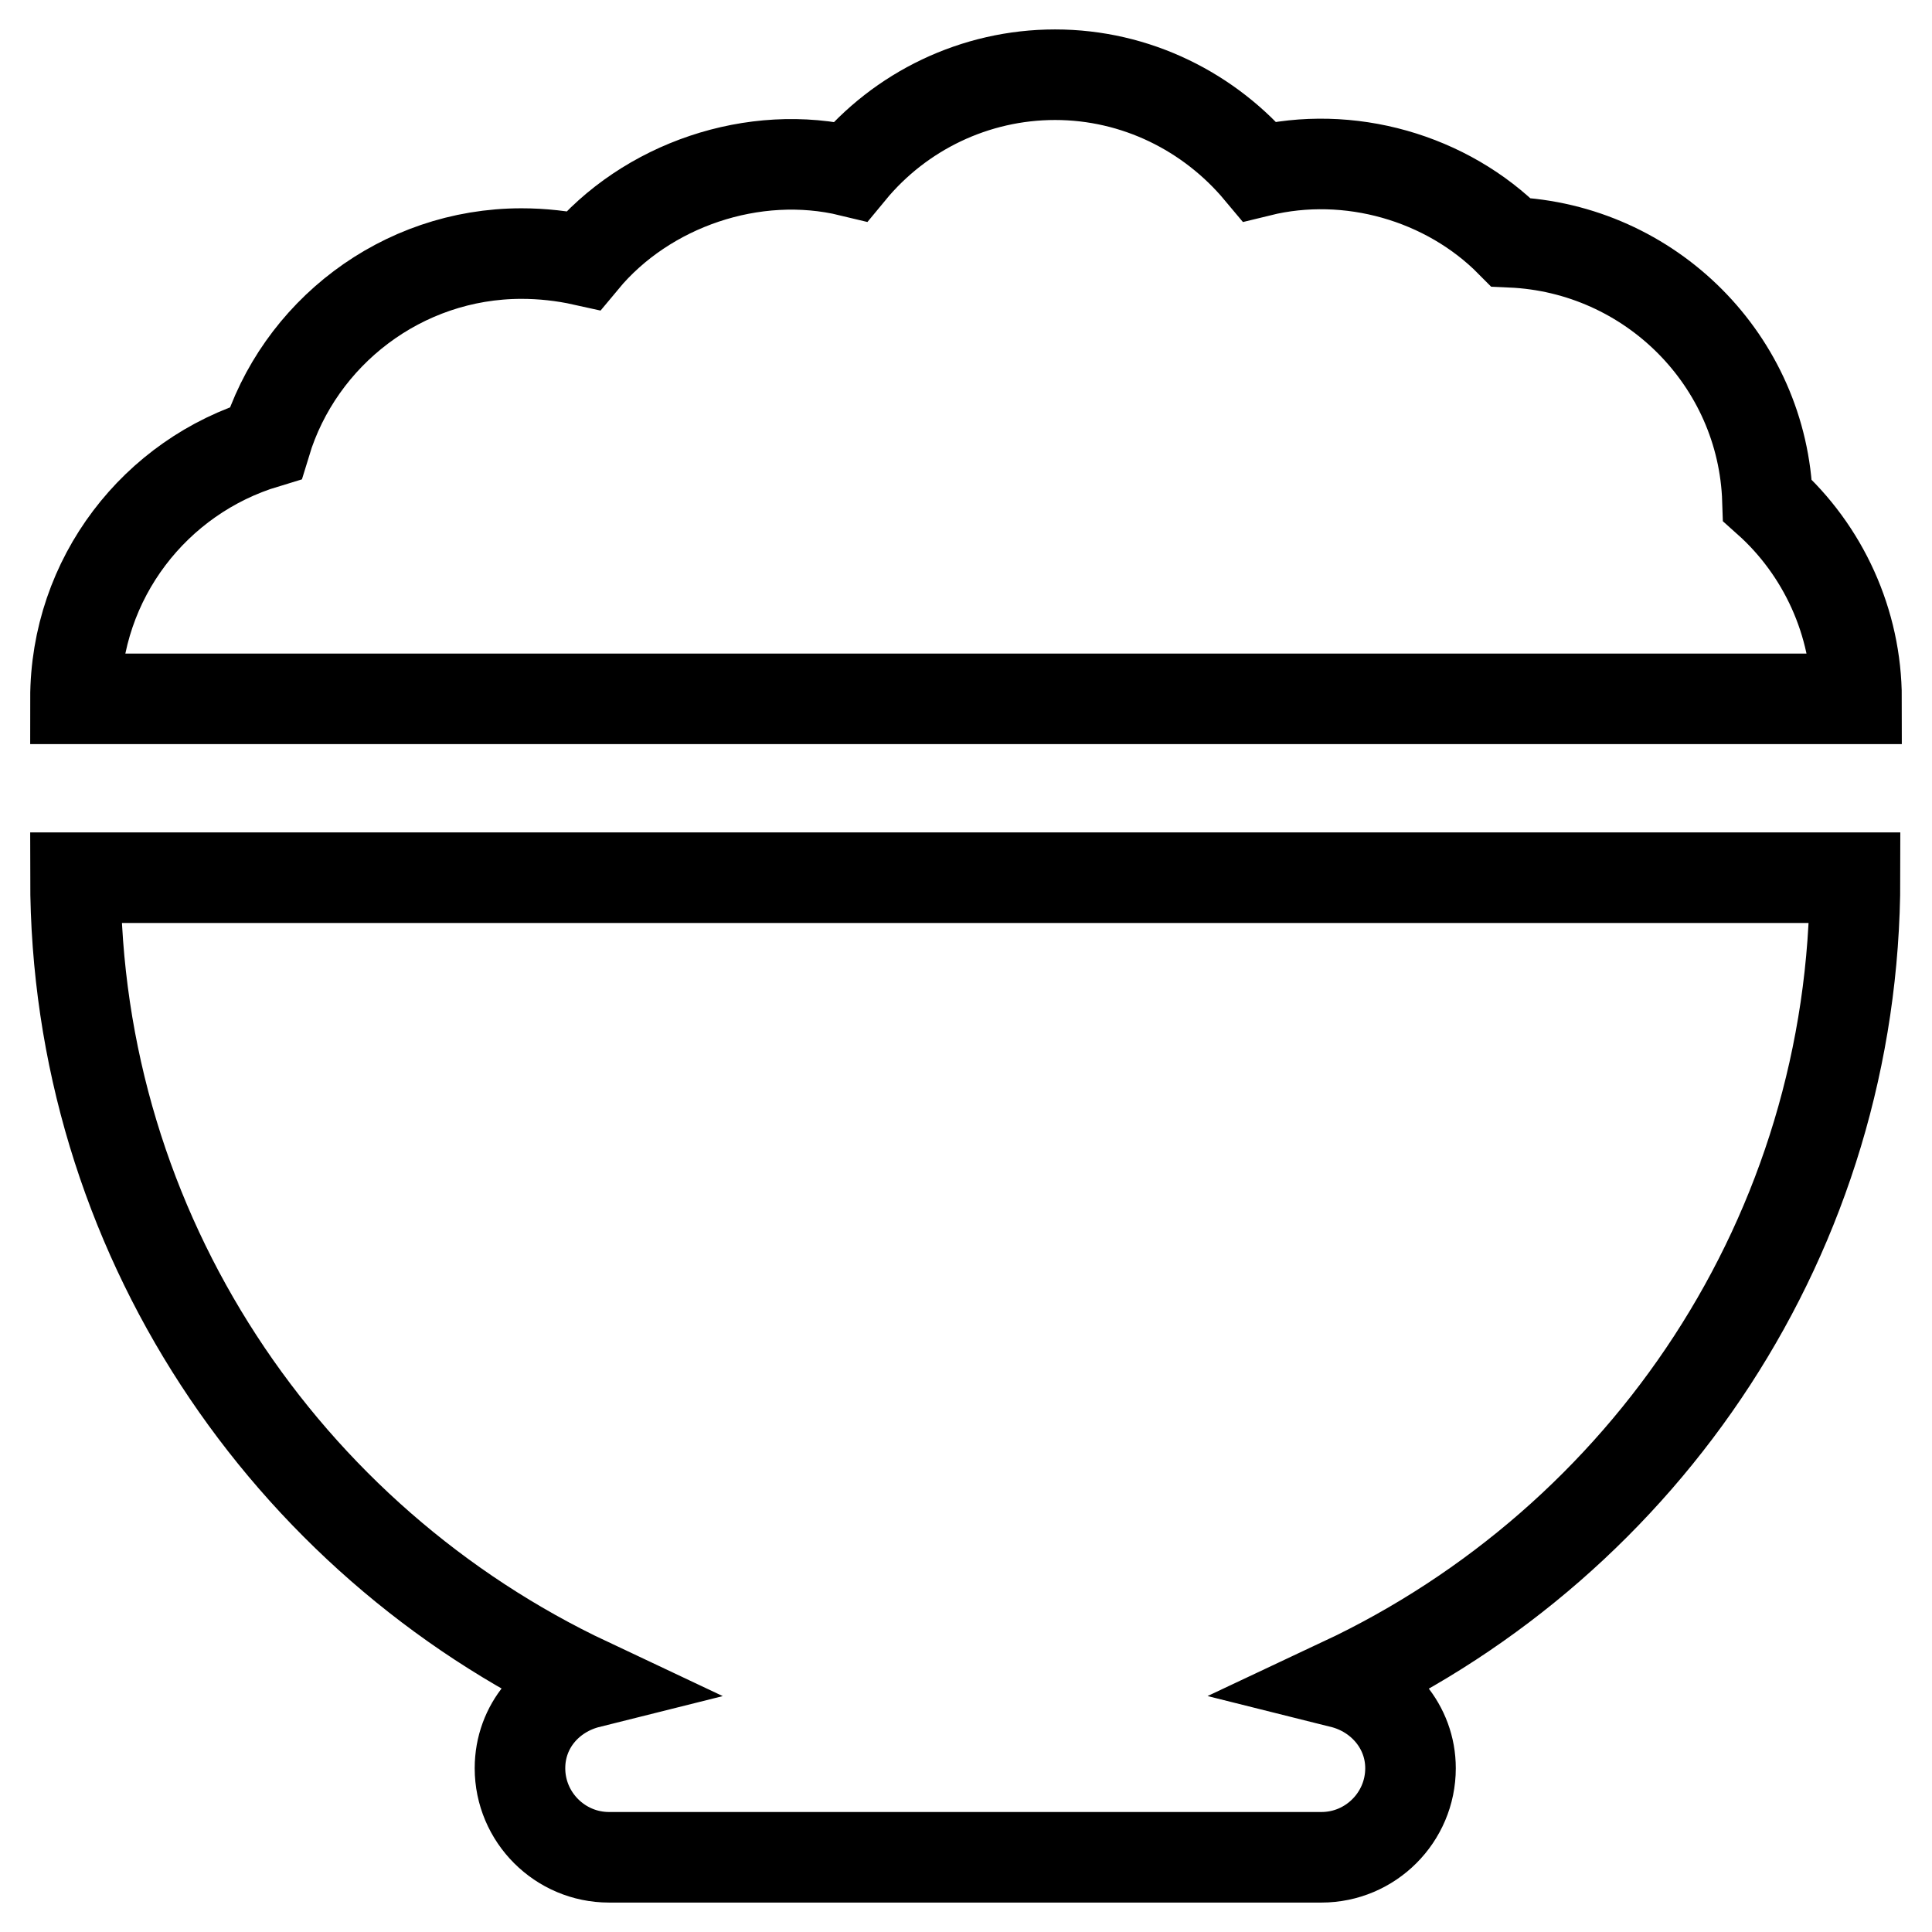 <?xml version="1.0" encoding="utf-8"?>
<!-- Svg Vector Icons : http://www.onlinewebfonts.com/icon -->
<!DOCTYPE svg PUBLIC "-//W3C//DTD SVG 1.1//EN" "http://www.w3.org/Graphics/SVG/1.1/DTD/svg11.dtd">
<svg version="1.1" xmlns="http://www.w3.org/2000/svg" xmlns:xlink="http://www.w3.org/1999/xlink" x="0px" y="0px" viewBox="0 0 256 256" enable-background="new 0 0 256 256" xml:space="preserve">
<g> <path stroke-width="12" fill-opacity="0" stroke="#000000"  d="M78,223c-5.2,1.3-9.1,5.7-9.1,11.3c0,6.5,5.3,11.8,11.8,11.8h94.4c6.5,0,11.8-5.3,11.8-11.8 c0-5.5-3.9-10-9.1-11.3c40.2-18.9,68-59.5,68-106.7H10C10,163.4,37.9,204.1,78,223z M234.2,66.3c-0.6-18.5-15.5-33.4-34-34.2 c-8.5-8.6-21.5-12.3-33.3-9.4c-6.6-7.9-16.4-12.8-27.1-12.8c-10.6,0-20.5,4.8-27.1,12.8c-12.8-3.1-27.1,1.8-35.4,11.8 c-2.7-0.6-5.5-0.9-8.2-0.9c-15.9,0-29.5,10.6-33.9,25.1C20.6,63.1,10,76.6,10,92.6h236C246,82.5,241.6,72.9,234.2,66.3z"/></g>
</svg>